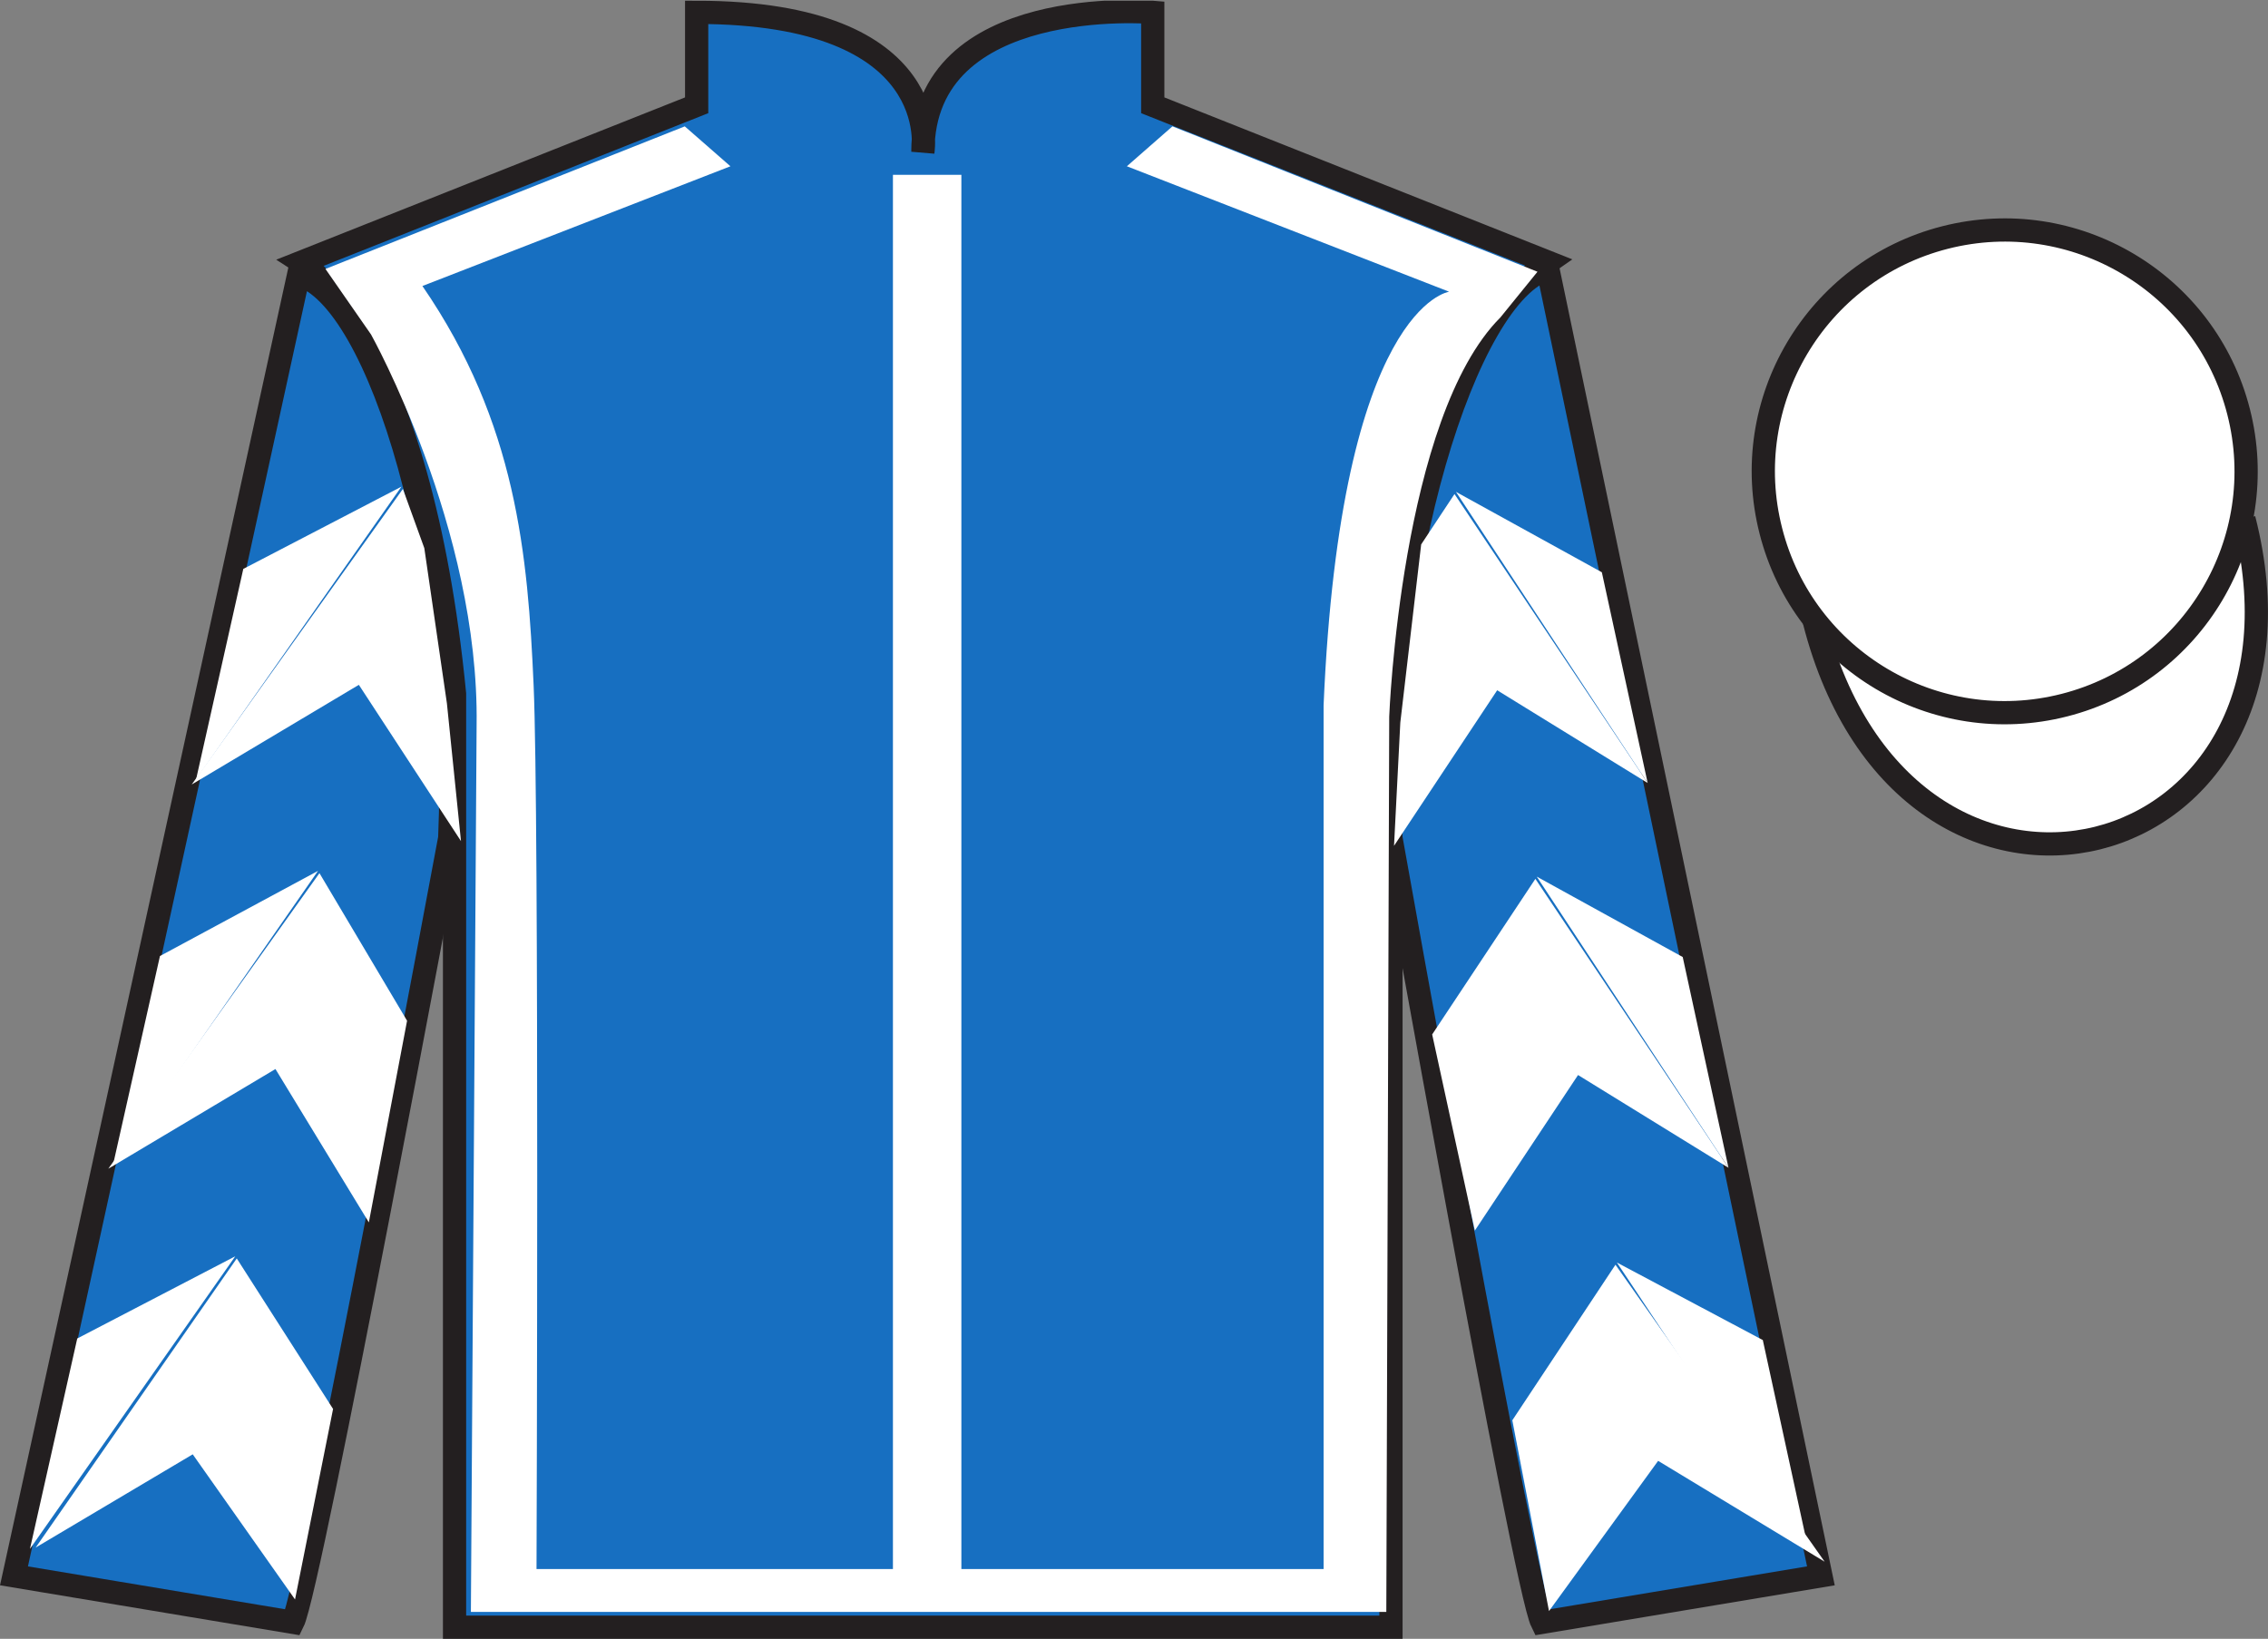 <?xml version="1.0" encoding="UTF-8"?>
<svg xmlns="http://www.w3.org/2000/svg" xmlns:xlink="http://www.w3.org/1999/xlink" width="97.59pt" height="70.53pt" viewBox="0 0 97.59 70.53" version="1.1">
<rect x="0" y="0" width="97.59" height="70.53" fill="#808080" stroke="none"/>
<defs>
<clipPath id="clip1">
  <path d="M 0 70.531 L 97.59 70.531 L 97.59 0.031 L 0 0.031 L 0 70.531 Z M 0 70.531 "/>
</clipPath>
</defs>
<g id="surface0">
<g clip-path="url(#clip1)" clip-rule="nonzero">
<path style=" stroke:none;fill-rule:nonzero;fill:rgb(9.02%,43.529%,75.491%);fill-opacity:1;" d="M 12.977 11.281 C 12.977 11.281 18.059 14.531 19.559 29.863 C 19.559 29.863 19.559 44.863 19.559 70.031 L 59.852 70.031 L 59.852 29.695 C 59.852 29.695 61.641 14.695 66.602 11.281 L 49.602 4.531 L 49.602 0.531 C 49.602 0.531 39.711 -0.305 39.711 6.531 C 39.711 6.531 40.727 0.531 29.977 0.531 L 29.977 4.531 L 12.977 11.281 "/>
<path style="fill:none;stroke-width:10;stroke-linecap:butt;stroke-linejoin:miter;stroke:rgb(13.73%,12.16%,12.549%);stroke-opacity:1;stroke-miterlimit:4;" d="M 129.766 592.487 C 129.766 592.487 180.586 559.987 195.586 406.667 C 195.586 406.667 195.586 256.667 195.586 4.987 L 598.516 4.987 L 598.516 408.347 C 598.516 408.347 616.406 558.347 666.016 592.487 L 496.016 659.987 L 496.016 699.987 C 496.016 699.987 397.109 708.347 397.109 639.987 C 397.109 639.987 407.266 699.987 299.766 699.987 L 299.766 659.987 L 129.766 592.487 Z M 129.766 592.487 " transform="matrix(0.1,0,0,-0.1,0,70.53)"/>
<path style=" stroke:none;fill-rule:nonzero;fill:rgb(13.73%,12.16%,12.549%);fill-opacity:1;" d="M 16.059 14.594 L 14.141 11.832 "/>
<path style=" stroke:none;fill-rule:nonzero;fill:rgb(9.02%,43.529%,75.491%);fill-opacity:1;" d="M 12.602 69.82 C 13.352 68.32 19.352 36.07 19.352 36.07 C 19.852 24.57 16.352 12.82 12.852 11.82 L 0.602 67.82 L 12.602 69.82 "/>
<path style="fill:none;stroke-width:10;stroke-linecap:butt;stroke-linejoin:miter;stroke:rgb(13.73%,12.16%,12.549%);stroke-opacity:1;stroke-miterlimit:4;" d="M 126.016 7.097 C 133.516 22.097 193.516 344.597 193.516 344.597 C 198.516 459.597 163.516 577.097 128.516 587.097 L 6.016 27.097 L 126.016 7.097 Z M 126.016 7.097 " transform="matrix(0.1,0,0,-0.1,0,70.53)"/>
<path style=" stroke:none;fill-rule:nonzero;fill:rgb(9.02%,43.529%,75.491%);fill-opacity:1;" d="M 78.352 67.82 L 66.602 11.57 C 63.102 12.57 59.352 24.57 59.852 36.07 C 59.852 36.07 65.602 68.32 66.352 69.82 L 78.352 67.82 "/>
<path style="fill:none;stroke-width:10;stroke-linecap:butt;stroke-linejoin:miter;stroke:rgb(13.73%,12.16%,12.549%);stroke-opacity:1;stroke-miterlimit:4;" d="M 783.516 27.097 L 666.016 589.597 C 631.016 579.597 593.516 459.597 598.516 344.597 C 598.516 344.597 656.016 22.097 663.516 7.097 L 783.516 27.097 Z M 783.516 27.097 " transform="matrix(0.1,0,0,-0.1,0,70.53)"/>
<path style="fill-rule:nonzero;fill:rgb(100%,100%,100%);fill-opacity:1;stroke-width:10;stroke-linecap:butt;stroke-linejoin:miter;stroke:rgb(13.73%,12.16%,12.549%);stroke-opacity:1;stroke-miterlimit:4;" d="M 780.664 437.995 C 820.391 282.37 1004.336 329.948 965.547 481.941 " transform="matrix(0.1,0,0,-0.1,0,70.53)"/>
<path style=" stroke:none;fill-rule:nonzero;fill:rgb(100%,100%,100%);fill-opacity:1;" d="M 14.004 11.574 L 29.465 5.438 L 31.43 7.156 L 18.176 12.309 C 22.227 18.199 22.715 23.906 22.961 29.488 C 23.207 35.012 23.086 67.527 23.086 67.527 L 38.422 67.527 L 38.422 7.523 L 41.367 7.523 L 41.367 67.527 L 56.953 67.527 L 56.953 30.348 C 57.691 13.168 62.355 12.555 62.355 12.555 L 48.488 7.156 L 50.449 5.438 L 66.156 11.695 L 64.562 13.66 C 60.27 17.953 59.777 30.84 59.777 30.84 L 59.652 69.371 L 20.262 69.371 L 20.508 31.207 C 20.629 22.738 15.965 14.395 15.965 14.395 "/>
<path style=" stroke:none;fill-rule:nonzero;fill:rgb(100%,100%,100%);fill-opacity:1;" d="M 88.828 30.348 C 94.387 28.93 97.742 23.273 96.324 17.719 C 94.906 12.16 89.25 8.805 83.691 10.223 C 78.137 11.641 74.777 17.297 76.199 22.852 C 77.613 28.41 83.27 31.766 88.828 30.348 "/>
<path style="fill:none;stroke-width:10;stroke-linecap:butt;stroke-linejoin:miter;stroke:rgb(13.73%,12.16%,12.549%);stroke-opacity:1;stroke-miterlimit:4;" d="M 888.281 401.823 C 943.867 416.003 977.422 472.566 963.242 528.112 C 949.062 583.698 892.5 617.253 836.914 603.073 C 781.367 588.894 747.773 532.331 761.992 476.784 C 776.133 421.198 832.695 387.644 888.281 401.823 Z M 888.281 401.823 " transform="matrix(0.1,0,0,-0.1,0,70.53)"/>
<path style=" stroke:none;fill-rule:nonzero;fill:rgb(100%,100%,100%);fill-opacity:1;" d="M 8.25 33.762 L 15.441 29.473 L 19.836 36.199 L 19.23 30.27 L 18.258 23.59 L 17.336 21.043 "/>
<path style=" stroke:none;fill-rule:nonzero;fill:rgb(100%,100%,100%);fill-opacity:1;" d="M 17.273 20.945 L 10.469 24.484 L 8.438 33.539 "/>
<path style=" stroke:none;fill-rule:nonzero;fill:rgb(100%,100%,100%);fill-opacity:1;" d="M 1.102 66.879 L 8.293 62.59 "/>
<path style=" stroke:none;fill-rule:nonzero;fill:rgb(100%,100%,100%);fill-opacity:1;" d="M 14.582 60.887 L 10.188 54.16 "/>
<path style=" stroke:none;fill-rule:nonzero;fill:rgb(100%,100%,100%);fill-opacity:1;" d="M 10.125 54.066 L 3.324 57.605 "/>
<path style=" stroke:none;fill-rule:nonzero;fill:rgb(100%,100%,100%);fill-opacity:1;" d="M 1.535 66.602 L 8.293 62.59 L 12.695 68.836 L 14.332 60.637 L 10.188 54.16 "/>
<path style=" stroke:none;fill-rule:nonzero;fill:rgb(100%,100%,100%);fill-opacity:1;" d="M 10.125 54.066 L 3.324 57.605 L 1.289 66.66 "/>
<path style=" stroke:none;fill-rule:nonzero;fill:rgb(100%,100%,100%);fill-opacity:1;" d="M 4.66 50.297 L 11.852 46.008 L 15.871 52.609 L 17.516 43.93 L 13.746 37.578 "/>
<path style=" stroke:none;fill-rule:nonzero;fill:rgb(100%,100%,100%);fill-opacity:1;" d="M 13.684 37.48 L 6.883 41.145 L 4.848 50.199 "/>
<path style=" stroke:none;fill-rule:nonzero;fill:rgb(100%,100%,100%);fill-opacity:1;" d="M 70.898 33.699 L 64.422 29.707 L 59.984 36.402 L 60.254 31.098 L 61.152 23.43 L 62.586 21.262 "/>
<path style=" stroke:none;fill-rule:nonzero;fill:rgb(100%,100%,100%);fill-opacity:1;" d="M 62.648 21.168 L 68.926 24.629 L 70.898 33.699 "/>
<path style=" stroke:none;fill-rule:nonzero;fill:rgb(100%,100%,100%);fill-opacity:1;" d="M 78.512 67.211 L 71.348 62.871 "/>
<path style=" stroke:none;fill-rule:nonzero;fill:rgb(100%,100%,100%);fill-opacity:1;" d="M 65.074 61.125 L 69.512 54.43 "/>
<path style=" stroke:none;fill-rule:nonzero;fill:rgb(100%,100%,100%);fill-opacity:1;" d="M 78.512 67.211 L 71.348 62.871 L 66.652 69.336 L 65.074 61.125 L 69.512 54.43 "/>
<path style=" stroke:none;fill-rule:nonzero;fill:rgb(100%,100%,100%);fill-opacity:1;" d="M 69.574 54.336 L 75.852 57.672 L 77.824 66.738 "/>
<path style=" stroke:none;fill-rule:nonzero;fill:rgb(100%,100%,100%);fill-opacity:1;" d="M 74.375 50.258 L 67.902 46.266 L 63.461 52.961 L 61.625 44.52 L 66.066 37.824 "/>
<path style=" stroke:none;fill-rule:nonzero;fill:rgb(100%,100%,100%);fill-opacity:1;" d="M 66.125 37.727 L 72.406 41.188 L 74.375 50.258 "/>
</g>
</g>
</svg>
